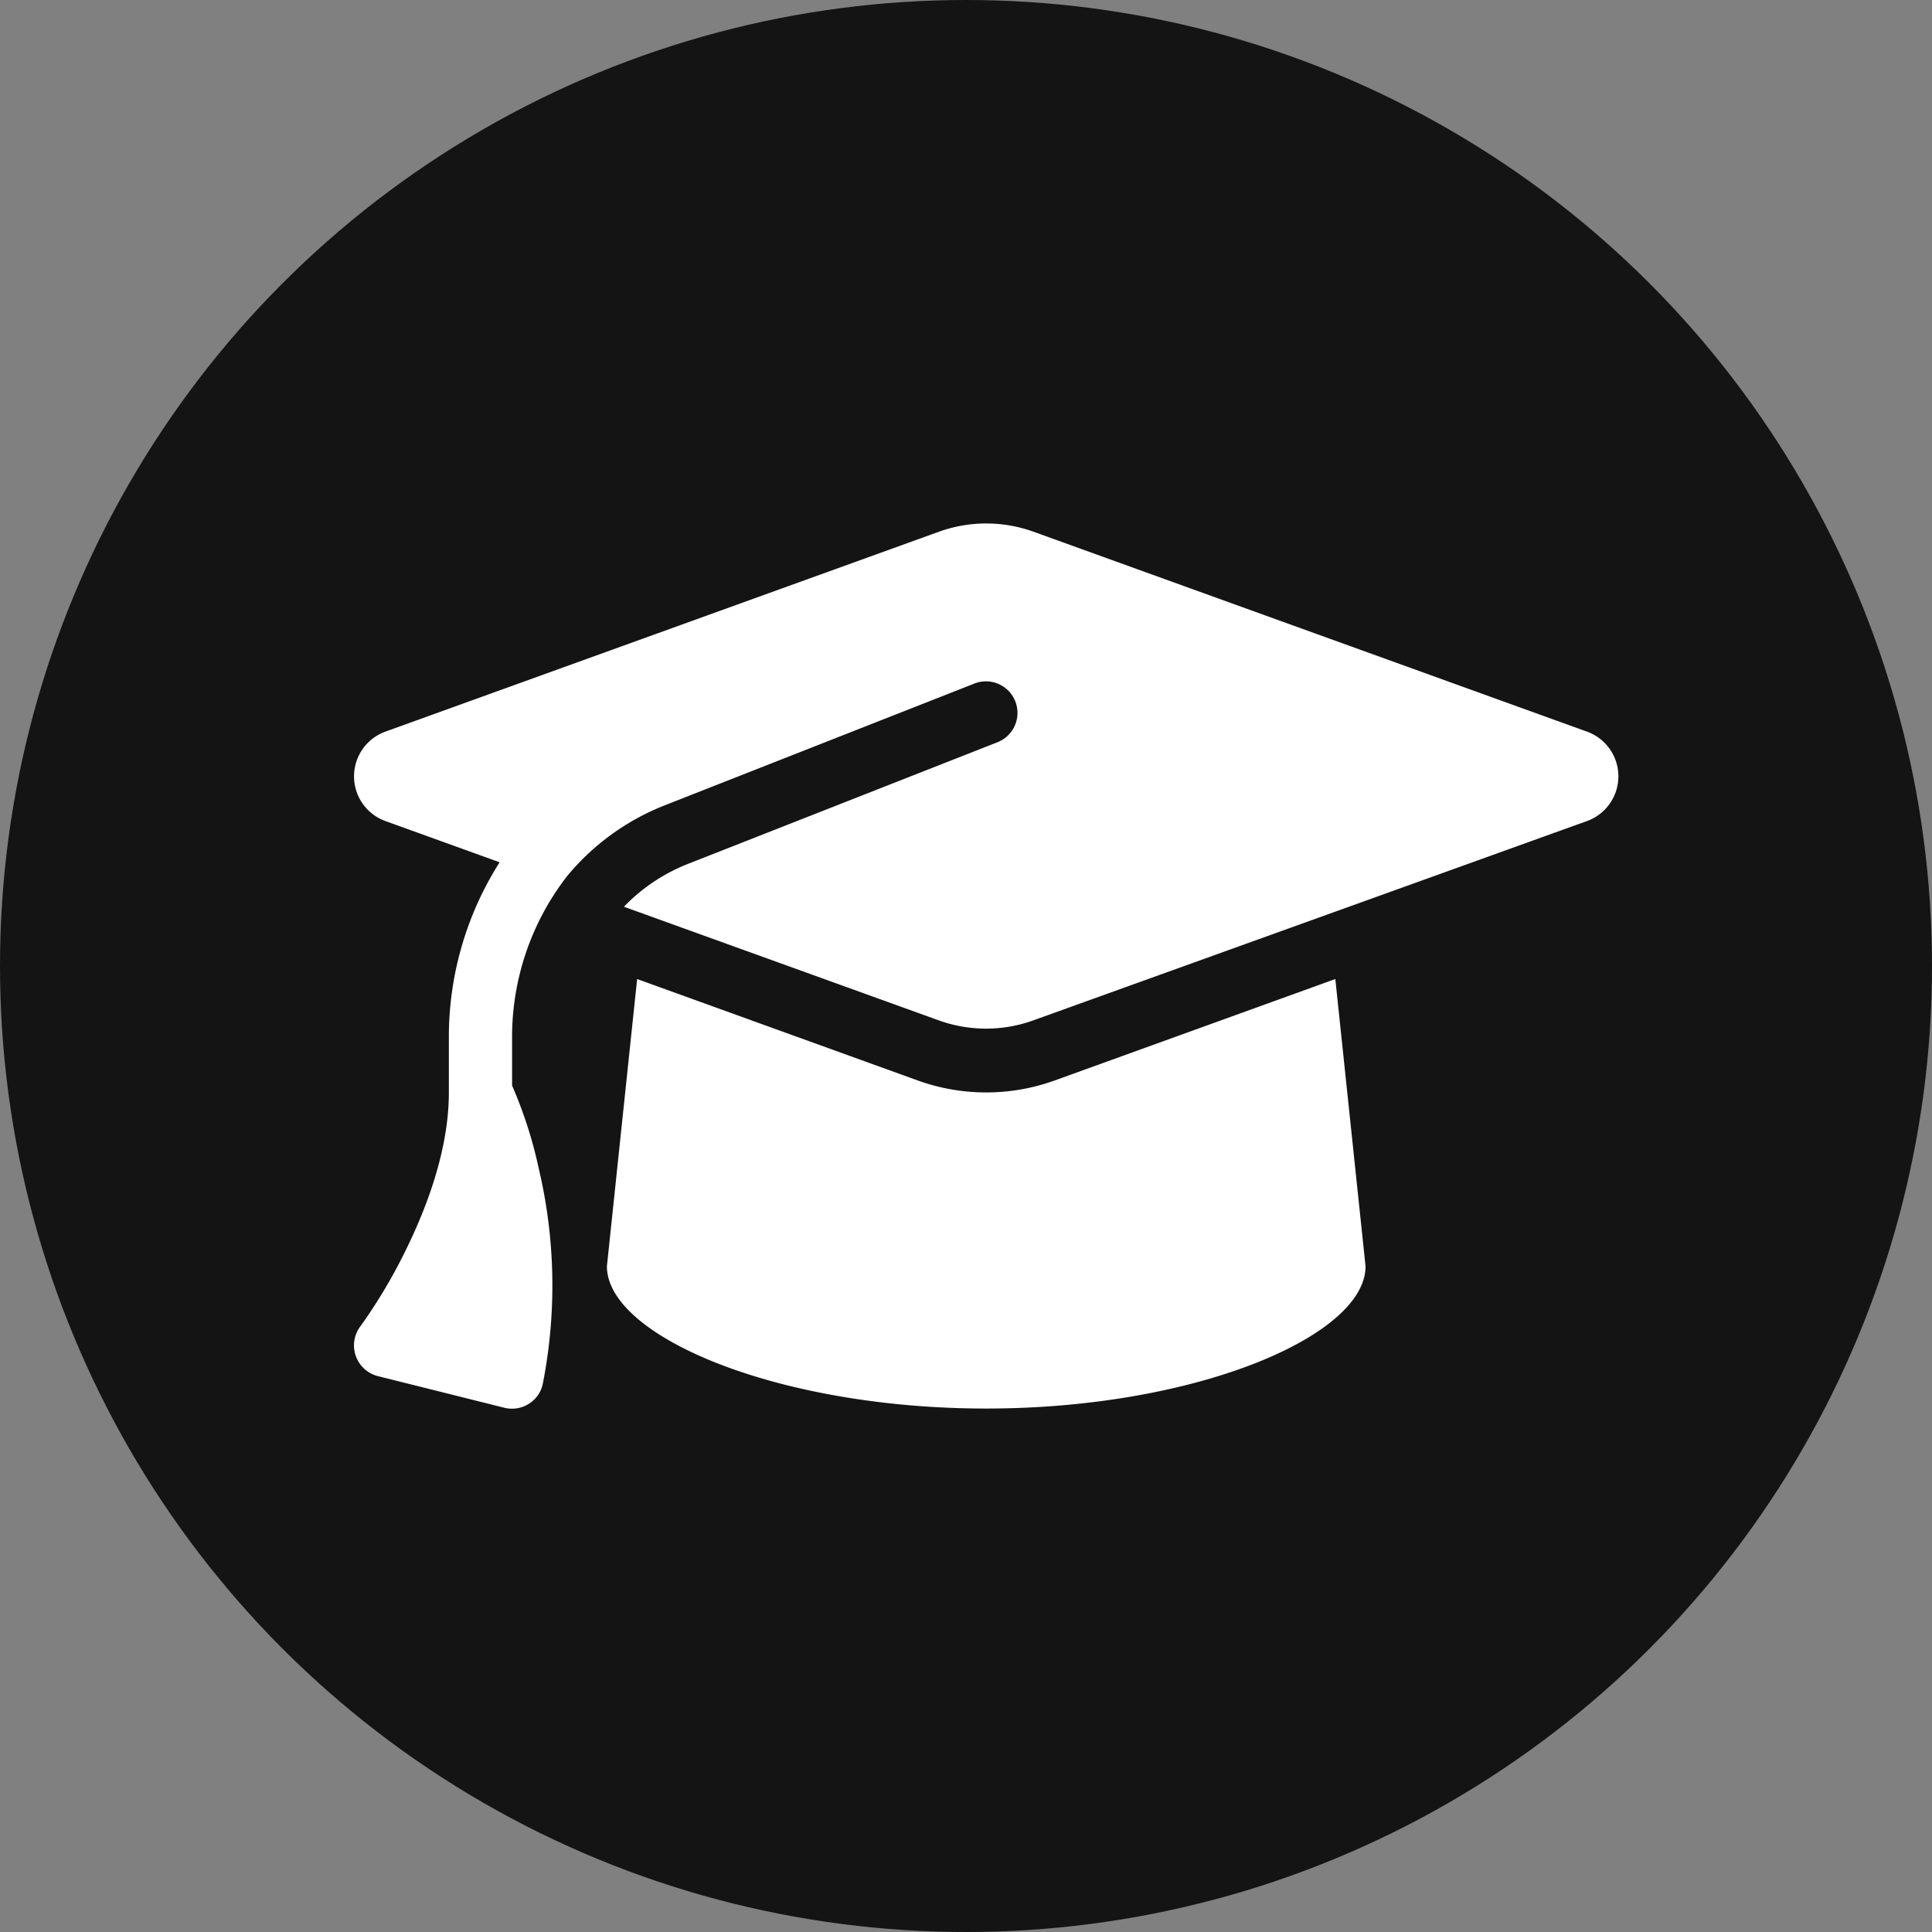 <svg xmlns="http://www.w3.org/2000/svg" width="191" height="191" viewBox="0 0 191 191">
  <rect x="0" y="0" width="191" height="191" fill="#808080" stroke="none"/>
  <g id="e-Learning" transform="translate(-865 -5877)">
    <circle id="Ellipse_2" data-name="Ellipse 2" cx="95.5" cy="95.5" r="95.5" transform="translate(865 5877)" fill="#141414"/>
    <path id="Path_11365" data-name="Path 11365" d="M71.5,6.75a13.817,13.817,0,0,0-4.629.8L12.086,27.336a4.7,4.7,0,0,0,0,8.828l11.309,4.082a32.154,32.154,0,0,0-5.02,17.266V63c0,5.547-2.109,11.27-4.355,15.781a51.781,51.781,0,0,1-4.395,7.344,3.134,3.134,0,0,0,1.738,4.922l12.5,3.125a3.115,3.115,0,0,0,2.422-.391,3.06,3.06,0,0,0,1.387-2.031,50.353,50.353,0,0,0-.41-21.23,43.19,43.19,0,0,0-2.637-8.2v-4.8a25.936,25.936,0,0,1,5.449-15.918,23.848,23.848,0,0,1,9.609-6.973L70.348,22.57a3.117,3.117,0,0,1,2.285,5.8L41.969,40.422a17.929,17.929,0,0,0-6.289,4.219l31.172,11.25a13.779,13.779,0,0,0,9.258,0l54.8-19.727a4.7,4.7,0,0,0,0-8.828L76.129,7.551a13.817,13.817,0,0,0-4.629-.8ZM34,80.188C34,87.082,50.8,94.25,71.5,94.25S109,87.082,109,80.188l-2.988-28.4L78.238,61.828a19.958,19.958,0,0,1-13.477,0L36.988,51.789Z" transform="translate(891 5922)" fill="#fff"/>
  </g>
</svg>
